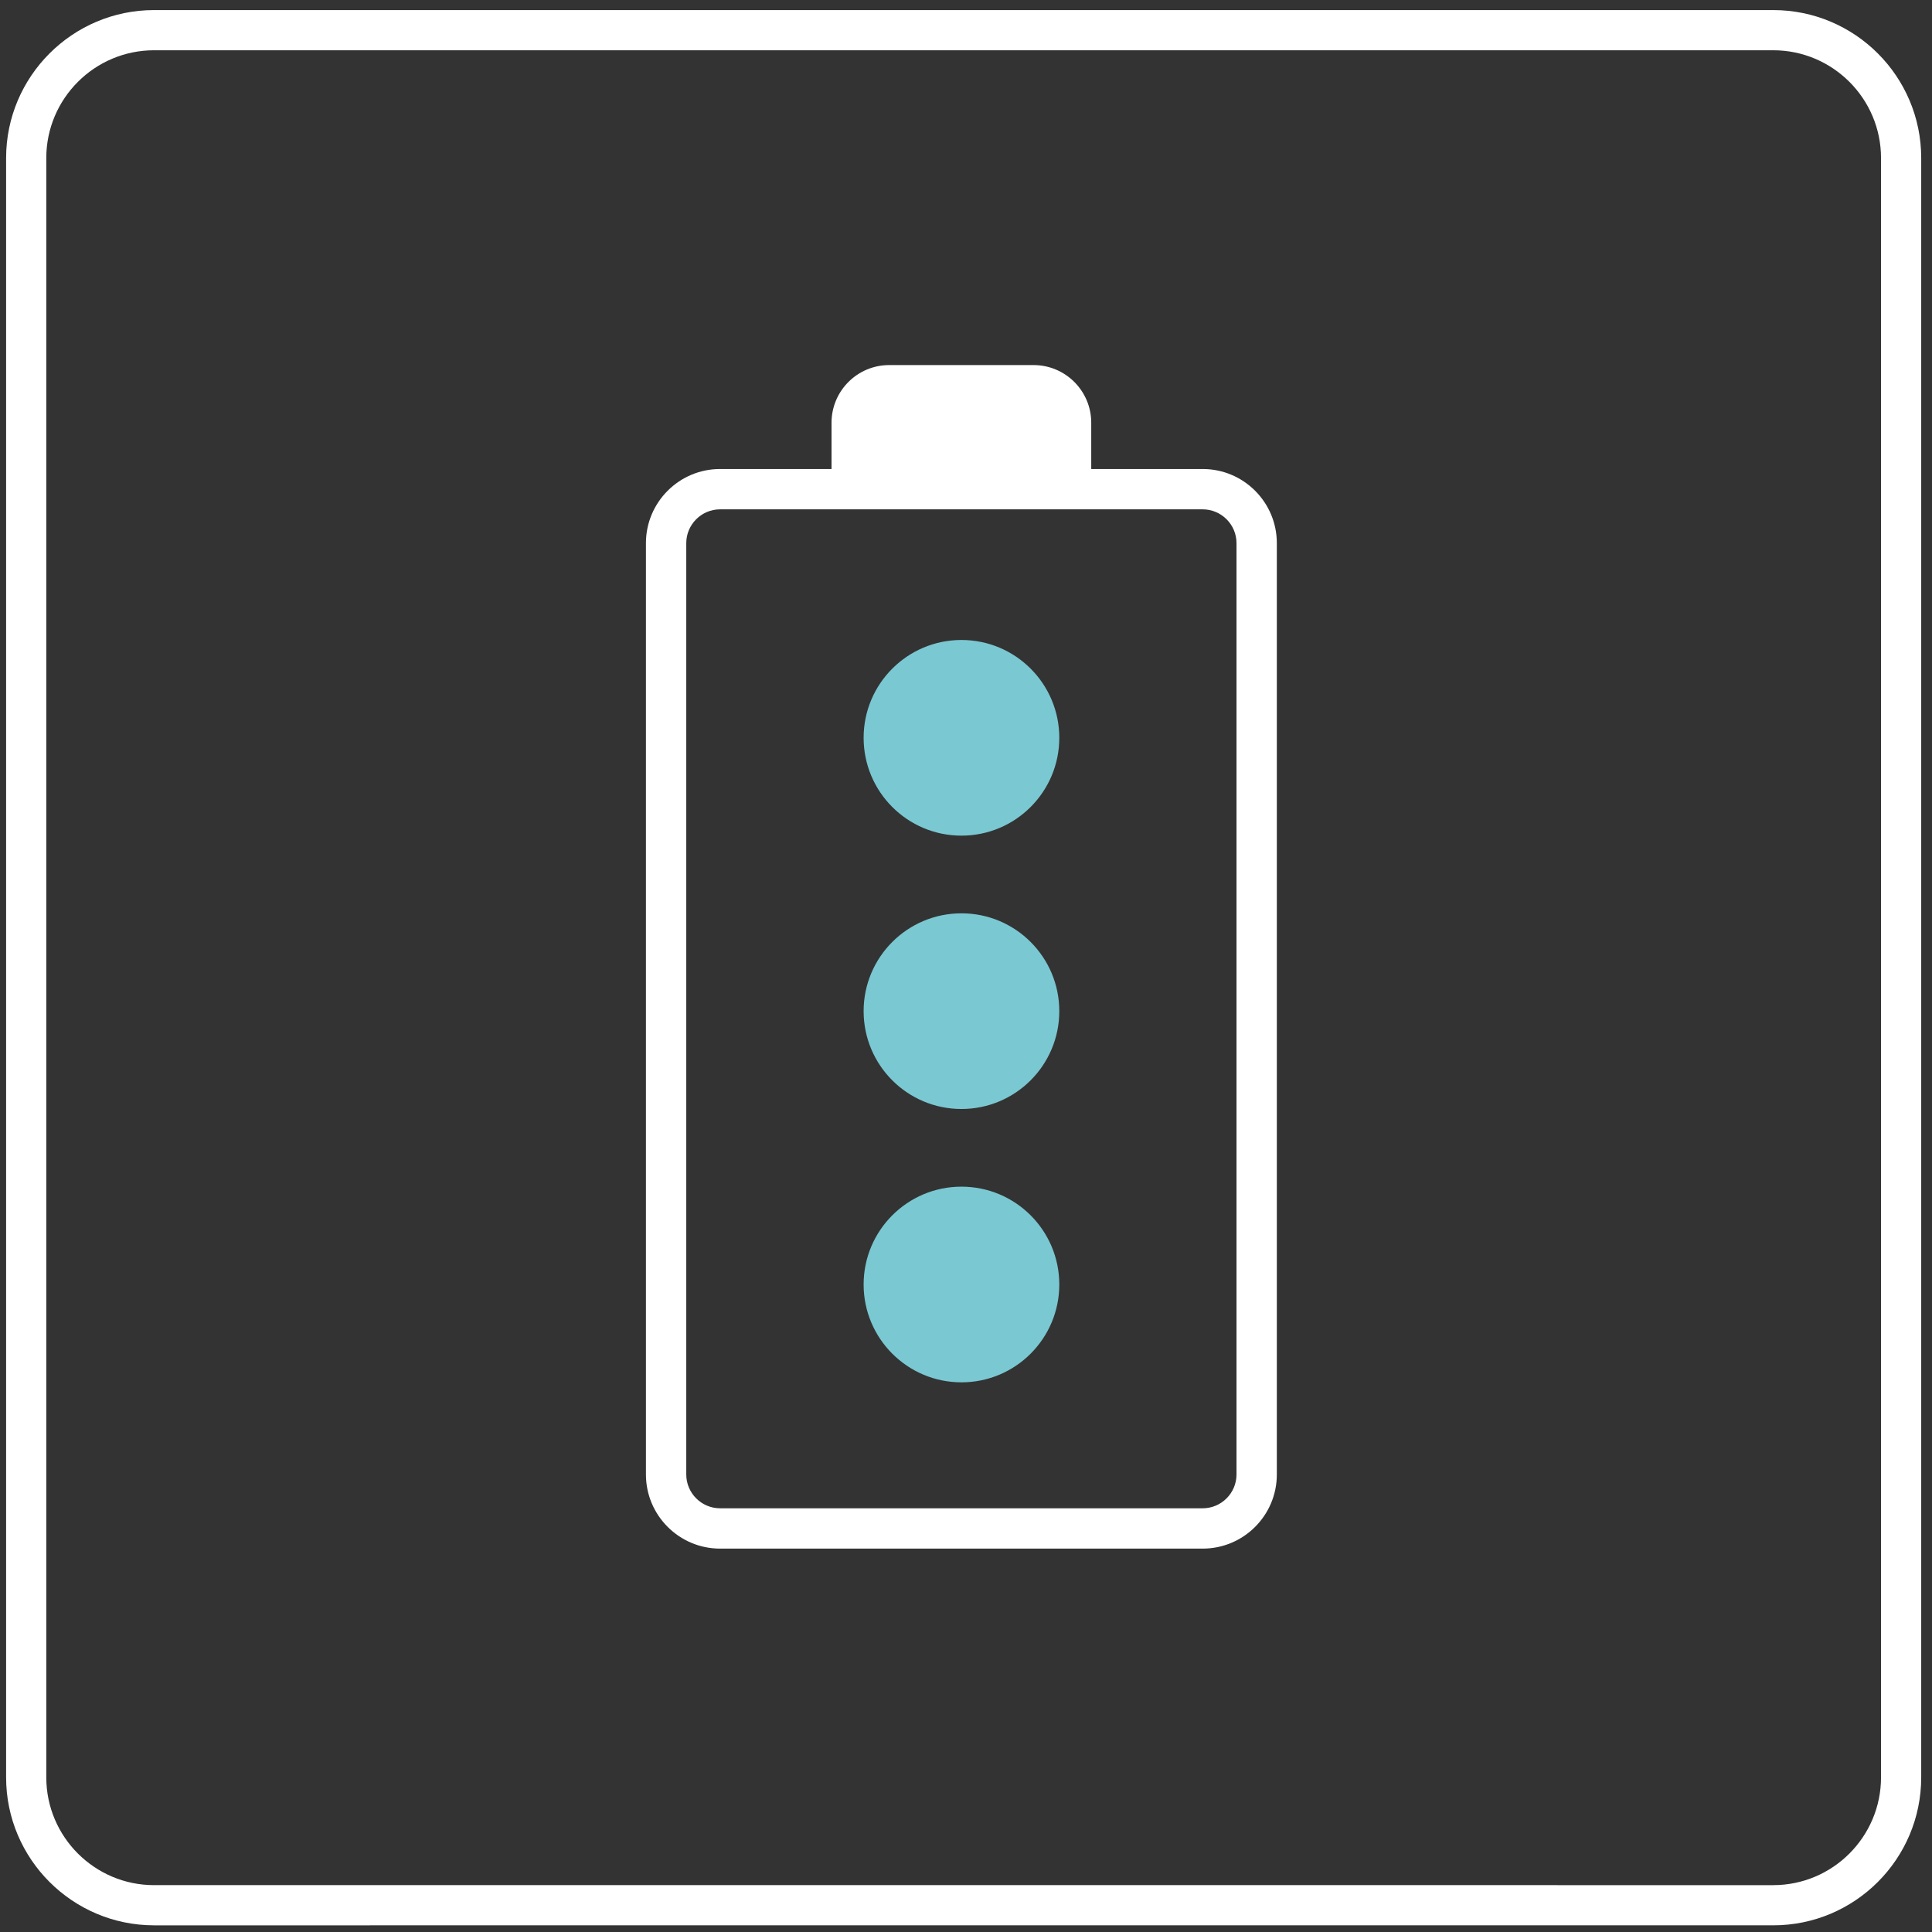 <?xml version="1.0" encoding="UTF-8"?>
<svg xmlns="http://www.w3.org/2000/svg" viewBox="0 0 136.06 136.06">
  <rect x="0" y="0" width="136.06" height="136.06" fill="#333333" stroke="none"/>
  <defs>
    <style>.c{fill:#fff;}.d{fill:#7ac8d2;}</style>
  </defs>
  <g id="a">
    <path class="c" d="M124.88,.71H10.85C5.1,.71,.43,5.39,.43,11.13V125.17c0,5.75,4.68,10.42,10.42,10.42H124.88c5.75,0,10.42-4.67,10.42-10.42V11.13c0-5.75-4.67-10.42-10.42-10.42Zm7.59,124.46c0,4.18-3.4,7.59-7.59,7.59H10.85c-4.18,0-7.59-3.4-7.59-7.59V11.13c0-4.18,3.4-7.59,7.59-7.59H124.88c4.18,0,7.59,3.4,7.59,7.59V125.17Z"></path>
  </g>
  <g id="b">
    <path class="c" d="M84.7,33.03h-7.85v-3.26c0-2.24-1.82-4.06-4.06-4.06h-10.17c-2.24,0-4.06,1.82-4.06,4.06v3.26h-7.85c-2.88,0-5.22,2.34-5.22,5.22V103.84c0,2.88,2.34,5.22,5.22,5.22h33.99c2.88,0,5.22-2.34,5.22-5.22V38.25c0-2.88-2.34-5.22-5.22-5.22Zm2.38,70.81c0,1.31-1.07,2.38-2.38,2.38H50.71c-1.31,0-2.38-1.07-2.38-2.38V38.25c0-1.31,1.07-2.38,2.38-2.38h33.99c1.31,0,2.38,1.07,2.38,2.38V103.84Z"></path>
    <circle class="d" cx="67.71" cy="90.46" r="6.89"></circle>
    <circle class="d" cx="67.71" cy="71.21" r="6.89"></circle>
    <circle class="d" cx="67.71" cy="51.96" r="6.89"></circle>
  </g>
</svg>
